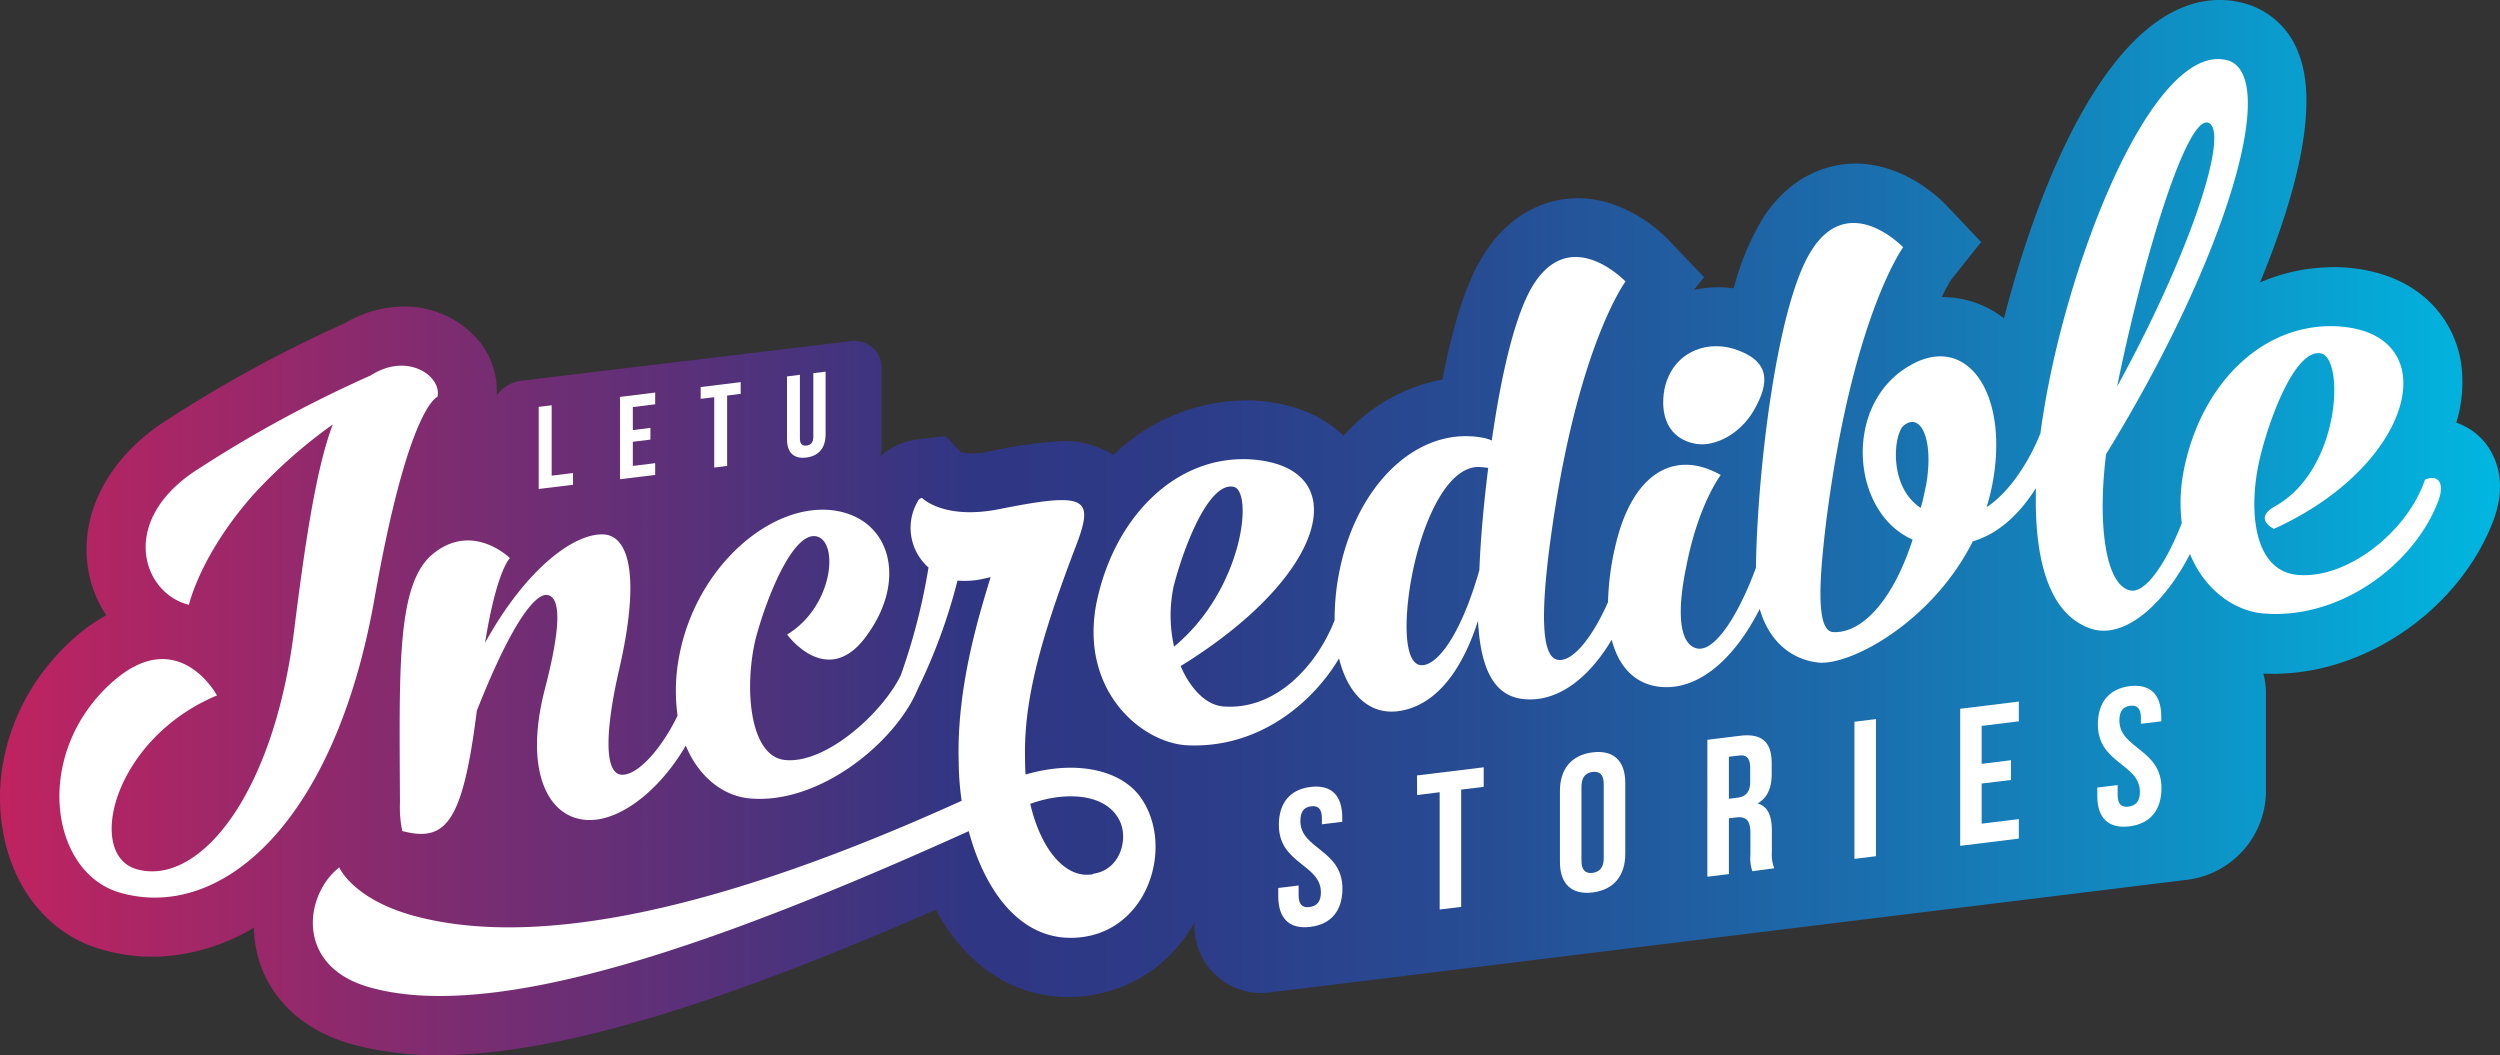 <svg xmlns="http://www.w3.org/2000/svg" xmlns:xlink="http://www.w3.org/1999/xlink" viewBox="0 0 426.3 179.91"><rect x="0" y="0" width="426.3" height="179.91" fill="#333333" stroke="none"/><defs><style>.cls-1{fill:url(#linear-gradient);}.cls-2{fill:#fff;}</style><linearGradient id="linear-gradient" y1="89.96" x2="426.3" y2="89.96" gradientUnits="userSpaceOnUse"><stop offset="0" stop-color="#c02360"/><stop offset="0.39" stop-color="#2f3684"/><stop offset="0.48" stop-color="#2d3c88"/><stop offset="0.6" stop-color="#264e95"/><stop offset="0.73" stop-color="#1c6aaa"/><stop offset="0.88" stop-color="#0e92c6"/><stop offset="1" stop-color="#00b7e1"/></linearGradient></defs><g id="Layer_2" data-name="Layer 2"><g id="Layer_1-2" data-name="Layer 1"><path class="cls-1" d="M424.14,76a10.94,10.94,0,0,0-5.3-3.94,23.19,23.19,0,0,0,.82-10.15c-1.12-7.36-7-15.51-20.12-16.32-1-.05-1.92-.06-2.86,0a31.48,31.48,0,0,0-11.3,2.57c6.43-15.56,10-30.29,6.6-39a13.7,13.7,0,0,0-9.6-8.68A16.22,16.22,0,0,0,378,0c-18,.63-30.25,30.74-36.28,54.28a17.08,17.08,0,0,0-10.6-3.62,29.22,29.22,0,0,1,1.51-2.86l5.19-6.53-5.89-6.22c-1.18-1.24-7.5-7.44-16.13-7.14-3.5.12-10.14,1.5-15.17,9.26a45.08,45.08,0,0,0-5,12,19.31,19.31,0,0,0-6.8.27l1.76-2.16-6-6.29c-1.19-1.25-7.54-7.48-16.18-7.18-3.49.13-10.09,1.49-15.15,9.22-1.18,1.81-4.4,6.73-7.3,21.69a29.89,29.89,0,0,0-16.87,9.59c-3.5-3.45-8.65-5.58-15-6q-1.45-.08-2.88,0a32.83,32.83,0,0,0-21.36,9.28,15.37,15.37,0,0,0-9.4-2.32,77,77,0,0,0-11.75,1.72,16,16,0,0,1-2.59.32,7.1,7.1,0,0,1-2.25-.21l-2.64-2.75-4.91.6a11.42,11.42,0,0,0-7,3.68c-.12,0,0,.25.25.2s.4-.41.3-.45a5.81,5.81,0,0,0,.47-2.22V62.83a4.6,4.6,0,0,0-5.31-4.65L88.82,64.93a6.14,6.14,0,0,0-4.13,2.51,13.42,13.42,0,0,0-3-9.29,16.6,16.6,0,0,0-13.49-5.86,20,20,0,0,0-9.38,2.81A224.55,224.55,0,0,0,27.43,72.3C18.24,78.6,13.6,87.78,15,96.85a20,20,0,0,0,3.12,8.07,29.69,29.69,0,0,0-5.43,3.84C2.77,117.5-1.84,130.5.68,142.69c2,9.75,8.36,17,16.93,19.29a31.31,31.31,0,0,0,9.48,1.14,34.55,34.55,0,0,0,16.2-4.93,19.89,19.89,0,0,0,.26,2.88c1.32,8.12,7.19,14.28,16.12,16.9a56,56,0,0,0,17.6,1.9c19.15-.67,44.78-8.35,82.29-24.75C164.9,164.9,173.21,170.3,183,170a23.65,23.65,0,0,0,3.16-.31,24.36,24.36,0,0,0,17.52-12.45v.38a11.42,11.42,0,0,0,13.18,11.57l156.34-19.2a15.33,15.33,0,0,0,13.19-14.8v-17a12.8,12.8,0,0,0-.45-3.32c1,0,2,.08,2.95,0,15.54-.54,30.8-11.53,36.34-26.27C427.55,82.17,425.54,78,424.14,76Z"/><path class="cls-2" d="M74.59,67.67c.81-3.42-5-7.75-11.4-3.64A213,213,0,0,0,32.93,80.54c-12.71,8.72-8.48,20.71-.71,22.59,0,0,1.92-8.61,11.1-18.91A86.18,86.18,0,0,1,56.74,72.38c-2.93,7.73-4.85,21.18-6.66,35.73-3.63,27.78-16.14,42.83-26.54,40.17C14.46,146.06,19.21,126,37,118.59c0,0-6.55-12.21-17.75-2.37-13.72,12.07-10.9,32.71,1.41,36.05,16.85,4.7,36.32-11.51,43.18-50.08C69.55,69.71,74.39,67.8,74.59,67.67Z"/><path class="cls-2" d="M174.88,132.07c-.1-1.5-.1-2.81-.1-4.42.1-9.8,3.33-20.39,8.37-33.72,3.53-9,2.72-10.22-12.81-7.1-9.49,1.86-13.12-1.93-13.12-1.93a.89.89,0,0,0-.6.38,9,9,0,0,0,1.71,11.49,105,105,0,0,1-4.74,18.41c-3.22,6.52-12.71,15-19.57,14.43-6.26-.44-7.17-12.44-5.15-20.76,1.92-7.19,6.36-18.13,10.29-17.4s3,11.94-4.94,16.75c0,0,7.06,9.73,13.82-.18,6.66-9.39,3.73-19.73-6-21-10.7-1.32-23.41,9.72-26.23,24.9a31.14,31.14,0,0,0-.27,10.11c-2.82,5.8-6.9,10.31-9.62,10.07-3.13-.33-2.52-8.57-.3-18.12,3.33-14.54,2-22.14-2.32-22.82-5.15-.58-13.62,5.8-20.59,18.46,2-12.46,4.24-14.45,4.24-14.45s-6.25-6.19-13-.82c-6.36,5-5.85,19.38-5.75,42.57a19.4,19.4,0,0,0,.4,4.79c7.37,1.92,10.29-1.26,12.71-20.52,6.16-15.59,10.09-20,12-19.73s2.82,3.69-.41,16.09c-3.63,14.06.61,22.22,7.57,22.28,5.5.06,12.12-5.21,16.47-12.69,2.24,5.42,6.43,8.59,10.87,9,11.94,1.12,25-9.66,28.7-18.68A95,95,0,0,0,163.27,99a14.77,14.77,0,0,0,4.75-.38l.9-.21c-2,6.6-5.85,18.88-5.44,31.64a48.28,48.28,0,0,0,.5,6.5C123.32,155,91.54,162,70.26,156.08c-10.19-2.89-12.41-8.17-12.41-8.17-5.85,4.55-7.67,16.68,4.94,20.38,21.69,6.33,60.43-7.6,102.4-26.56,2.83,10.55,9.38,19.64,19.78,18,11.4-1.8,15.33-16.4,9.18-24.22C190.62,131.16,183.25,129.64,174.88,132.07Zm11.5,17c-4.64.87-8.88-4.16-10.7-12,5.86-2.13,12.92-1.88,15.24,2.88C192.43,142.94,191.12,148.35,186.38,149Z"/><path class="cls-2" d="M289.28,75.7c3.33.5,7.57-1.84,9.79-5.74,2.82-4.89,2.72-8.51-3.43-10.48-5-1.5-10.49.78-11.8,6.8C283,70.61,284.34,74.89,289.28,75.7Z"/><path class="cls-2" d="M413.58,81.77a.11.11,0,0,0-.1.11c-3,8.75-13.12,16.84-21.59,16.16-8-.63-8.58-12-6.36-20.61,1.82-7.18,6.05-17.89,10.19-17.18s3.43,19.86-7.77,26.07c-3.83,2.18-.2,3.86-.2,3.86,24.11-10.92,29.56-33.38,10.9-34.53-13.12-.71-23.61,10.26-26.34,24.92a28.22,28.22,0,0,0-.27,8.62c-2.55,6.59-6.21,12.22-8.91,11.47-4.23-1.1-5.44-11.75-4-23.22,20.78-33.82,29.76-64.88,20.58-67.19-12.94-3.15-28.2,36.42-31.77,63.62-2,5-5.34,10.1-9.19,12.62a36.65,36.65,0,0,0,1.21-5.19c2.32-14.81-4.84-24.43-14.23-19-11.6,6.57-10.08,25.15.41,29.71-3.23,10.08-8.48,16-13.52,15.78-3.13-.12-2.32-9.7-1.21-18.92,4.44-34.84,13.11-46.7,13.11-46.7s-9.08-9.58-15.53.39c-5.94,9-9.34,37.67-9.57,54.26-2.64,7.21-6.63,14.07-9.8,13.79-2.63-.29-4.14-4.34-2-14.38C289.69,85.84,293.42,81,293.42,81c-7.87-4.48-15.23-.35-18.06,12.5a45.94,45.94,0,0,0-1.16,9.17c-2.52,5.73-5.87,10.13-8.42,9.86-3.13-.22-2.83-8.73-1.72-17.95C268.4,59.79,277.18,48,277.18,48s-9.08-9.58-15.54.29c-3.23,4.93-5.65,15.52-7.26,26.82a6.92,6.92,0,0,0-1.72-.5c-11.3-1.95-21.69,8.51-24.41,23.57a41.16,41.16,0,0,0-.67,7.57c-3,7.7-10,15.43-19,14.71-3-.23-5.65-3.14-7.26-6.88,25.52-15.73,29.66-34.09,11.9-35.25-13-.73-23.5,10.24-26.33,24.91-2.62,14.65,7.77,23.37,15.44,23.84,12.25.63,21.49-7.2,26-14.81,1.56,6.32,5.43,9.93,10.7,8.9,7.16-1.38,11-9.11,13-15.31.4,7.62,2.42,12.62,7.46,13.31,6,.8,11.43-3.52,15.34-10.08,1.27,4.94,4.29,7.74,8.57,8.06,6.74.46,12.68-5.42,16.67-13.32,1.52,5.4,5.28,8.63,10,9.15,5.55.54,19.47-7,26.33-20.67,4.51-1.34,8-4.73,10.77-9.07-.35,12.76,2.47,21.76,9.51,24,5.81,1.8,12.59-4.57,16.75-12.78,2.5,6.12,7.54,9.65,12.3,10.13,13.12,1.22,25.93-8.22,30.07-19.22C417,82.06,415.49,80.93,413.58,81.77ZM376.85,21.09c3,2.35-3.43,22.21-15.84,44.82C365.45,44,373.22,18.31,376.85,21.09Zm-176.75,79C201.91,93,206.15,82.24,210.29,83c3.53.57,1.71,17.54-10.09,27.26A24.14,24.14,0,0,1,200.1,100.13Zm52.16-2.85c-3.33,11.61-7.47,16.55-10.09,16.17-3.23-.52-2.72-10.47-.71-18.38,1.82-7.18,5.45-15.09,10.39-15.4a10.39,10.39,0,0,1,1.92.17C253,86,252.46,91.91,252.26,97.28Zm76.17-14.47c-.31,1.35-.51,2.58-.91,3.84C322,83,322.88,74.11,324.59,72.59,327.42,70.22,329.84,74.67,328.43,82.81Z"/><path class="cls-2" d="M223.47,134.19c3.57-.44,5.41,1.47,5.41,5.21v.73l-3.47.43v-1c0-1.67-.67-2.22-1.84-2.07s-1.83.85-1.83,2.52c0,4.81,7.17,4.83,7.17,11.5,0,3.73-1.87,6.1-5.47,6.54s-5.47-1.46-5.47-5.2v-1.43l3.47-.43v1.67c0,1.67.73,2.18,1.9,2s1.9-.83,1.9-2.5c0-4.8-7.17-4.82-7.17-11.49C218.07,137,219.9,134.63,223.47,134.19Z"/><path class="cls-2" d="M241.62,132.23,253,130.84v3.33l-3.84.47v20l-3.67.45v-20l-3.84.48Z"/><path class="cls-2" d="M266,134.85c0-3.74,2-6.12,5.57-6.56s5.57,1.45,5.57,5.19v12.14c0,3.74-2,6.12-5.57,6.56S266,150.73,266,147Zm3.67,11.92c0,1.67.73,2.22,1.9,2.07s1.9-.87,1.9-2.53V133.7c0-1.67-.74-2.21-1.9-2.07s-1.9.87-1.9,2.53Z"/><path class="cls-2" d="M298.81,148.56a6.9,6.9,0,0,1-.33-2.83v-3.67c0-2.17-.74-2.88-2.41-2.67l-1.26.15v9.51l-3.67.45V126.15l5.53-.68c3.81-.47,5.44,1.1,5.44,4.7V132c0,2.4-.77,4.06-2.4,5,1.83.54,2.43,2.24,2.43,4.67v3.61a6.61,6.61,0,0,0,.4,2.78Zm-4-19.52v7.17l1.43-.18c1.37-.17,2.2-.87,2.2-2.74V131c0-1.67-.57-2.33-1.87-2.17Z"/><path class="cls-2" d="M316.22,123.07l3.67-.45V146l-3.67.45Z"/><path class="cls-2" d="M337.91,130.25l5-.62V133l-5,.61v6.84l6.34-.78V143l-10,1.23V120.86l10-1.23V123l-6.34.78Z"/><path class="cls-2" d="M363.13,117c3.57-.43,5.41,1.47,5.41,5.21V123l-3.47.42v-1c0-1.66-.67-2.22-1.84-2.07s-1.83.86-1.83,2.52c0,4.81,7.17,4.83,7.17,11.5,0,3.74-1.87,6.1-5.47,6.54s-5.47-1.46-5.47-5.2V134.3l3.47-.43v1.67c0,1.67.73,2.18,1.9,2s1.9-.84,1.9-2.51c0-4.8-7.17-4.82-7.17-11.49C357.73,119.84,359.56,117.48,363.13,117Z"/><path class="cls-2" d="M91.86,69.38l2.21-.27v12l3.64-.45v2l-5.85.72Z"/><path class="cls-2" d="M107.91,73.34l3-.38v2l-3,.37v4.12l3.81-.47v2l-6,.74V67.68l6-.74v2l-3.81.47Z"/><path class="cls-2" d="M119.48,66l6.82-.84v2l-2.31.29v12l-2.2.28v-12l-2.31.28Z"/><path class="cls-2" d="M136.4,63.91V74.76c0,1,.45,1.31,1.15,1.22s1.14-.5,1.14-1.5V63.63l2.09-.25v10.7c0,2.25-1.12,3.67-3.29,3.94s-3.29-.88-3.29-3.13V64.19Z"/></g></g></svg>